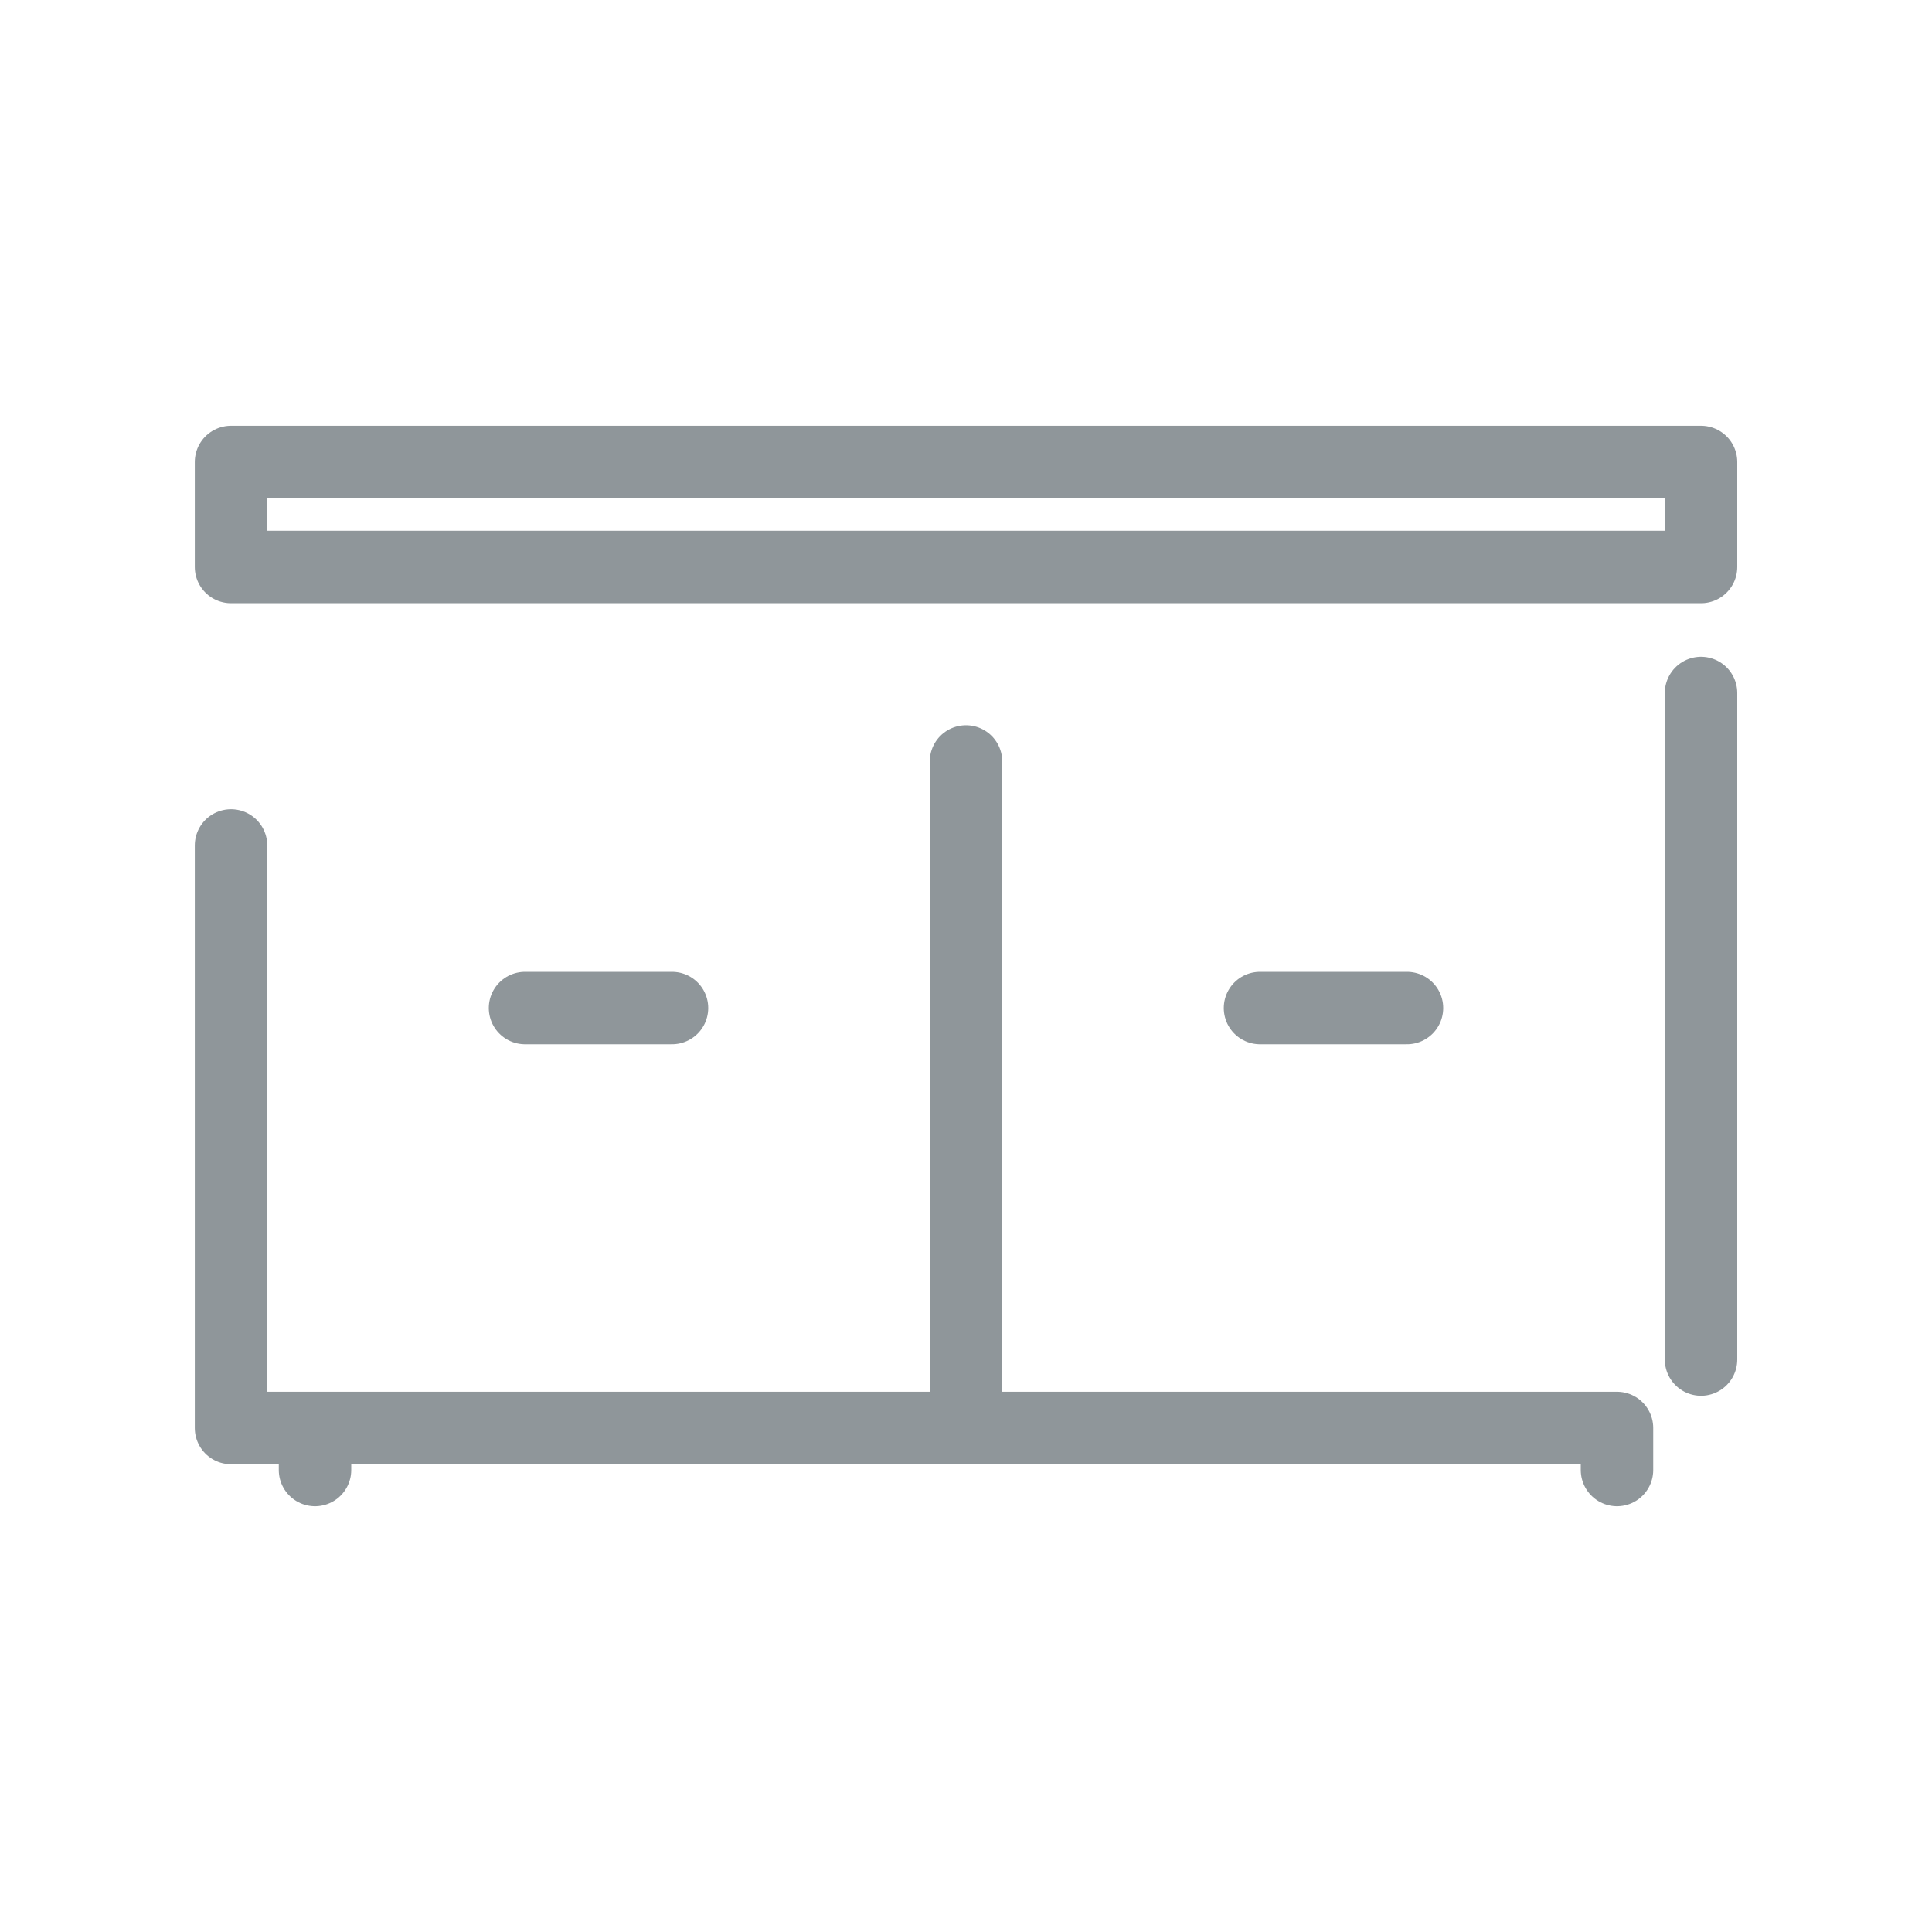 <svg width="40" height="40" viewBox="0 0 40 40" fill="none" xmlns="http://www.w3.org/2000/svg">
<path d="M6.522 29.565H4.783V15.652V14.348M6.522 29.565V30.435M6.522 29.565H20M35.218 14.348V15.652V29.565H33.478M33.478 29.565V30.435M33.478 29.565H20M20 29.565V14.348" stroke="#8f969a" stroke-width="1.5" stroke-miterlimit="22.926" stroke-linecap="round" stroke-linejoin="round" stroke-dasharray="13.8 13.8"/>
<path d="M10.87 20.87H13.913" stroke="#8f969a" stroke-width="1.5" stroke-miterlimit="22.926" stroke-linecap="round" stroke-linejoin="round"/>
<path d="M4.783 10.435V11.739H6.522H20H33.478H35.218V10.435V9.565H4.783V10.435Z" stroke="#8f969a" stroke-width="1.5" stroke-miterlimit="22.926" stroke-linecap="round" stroke-linejoin="round"/>
<path d="M26.087 20.87H29.13" stroke="#8f969a" stroke-width="1.5" stroke-miterlimit="22.926" stroke-linecap="round" stroke-linejoin="round"/>
</svg>
